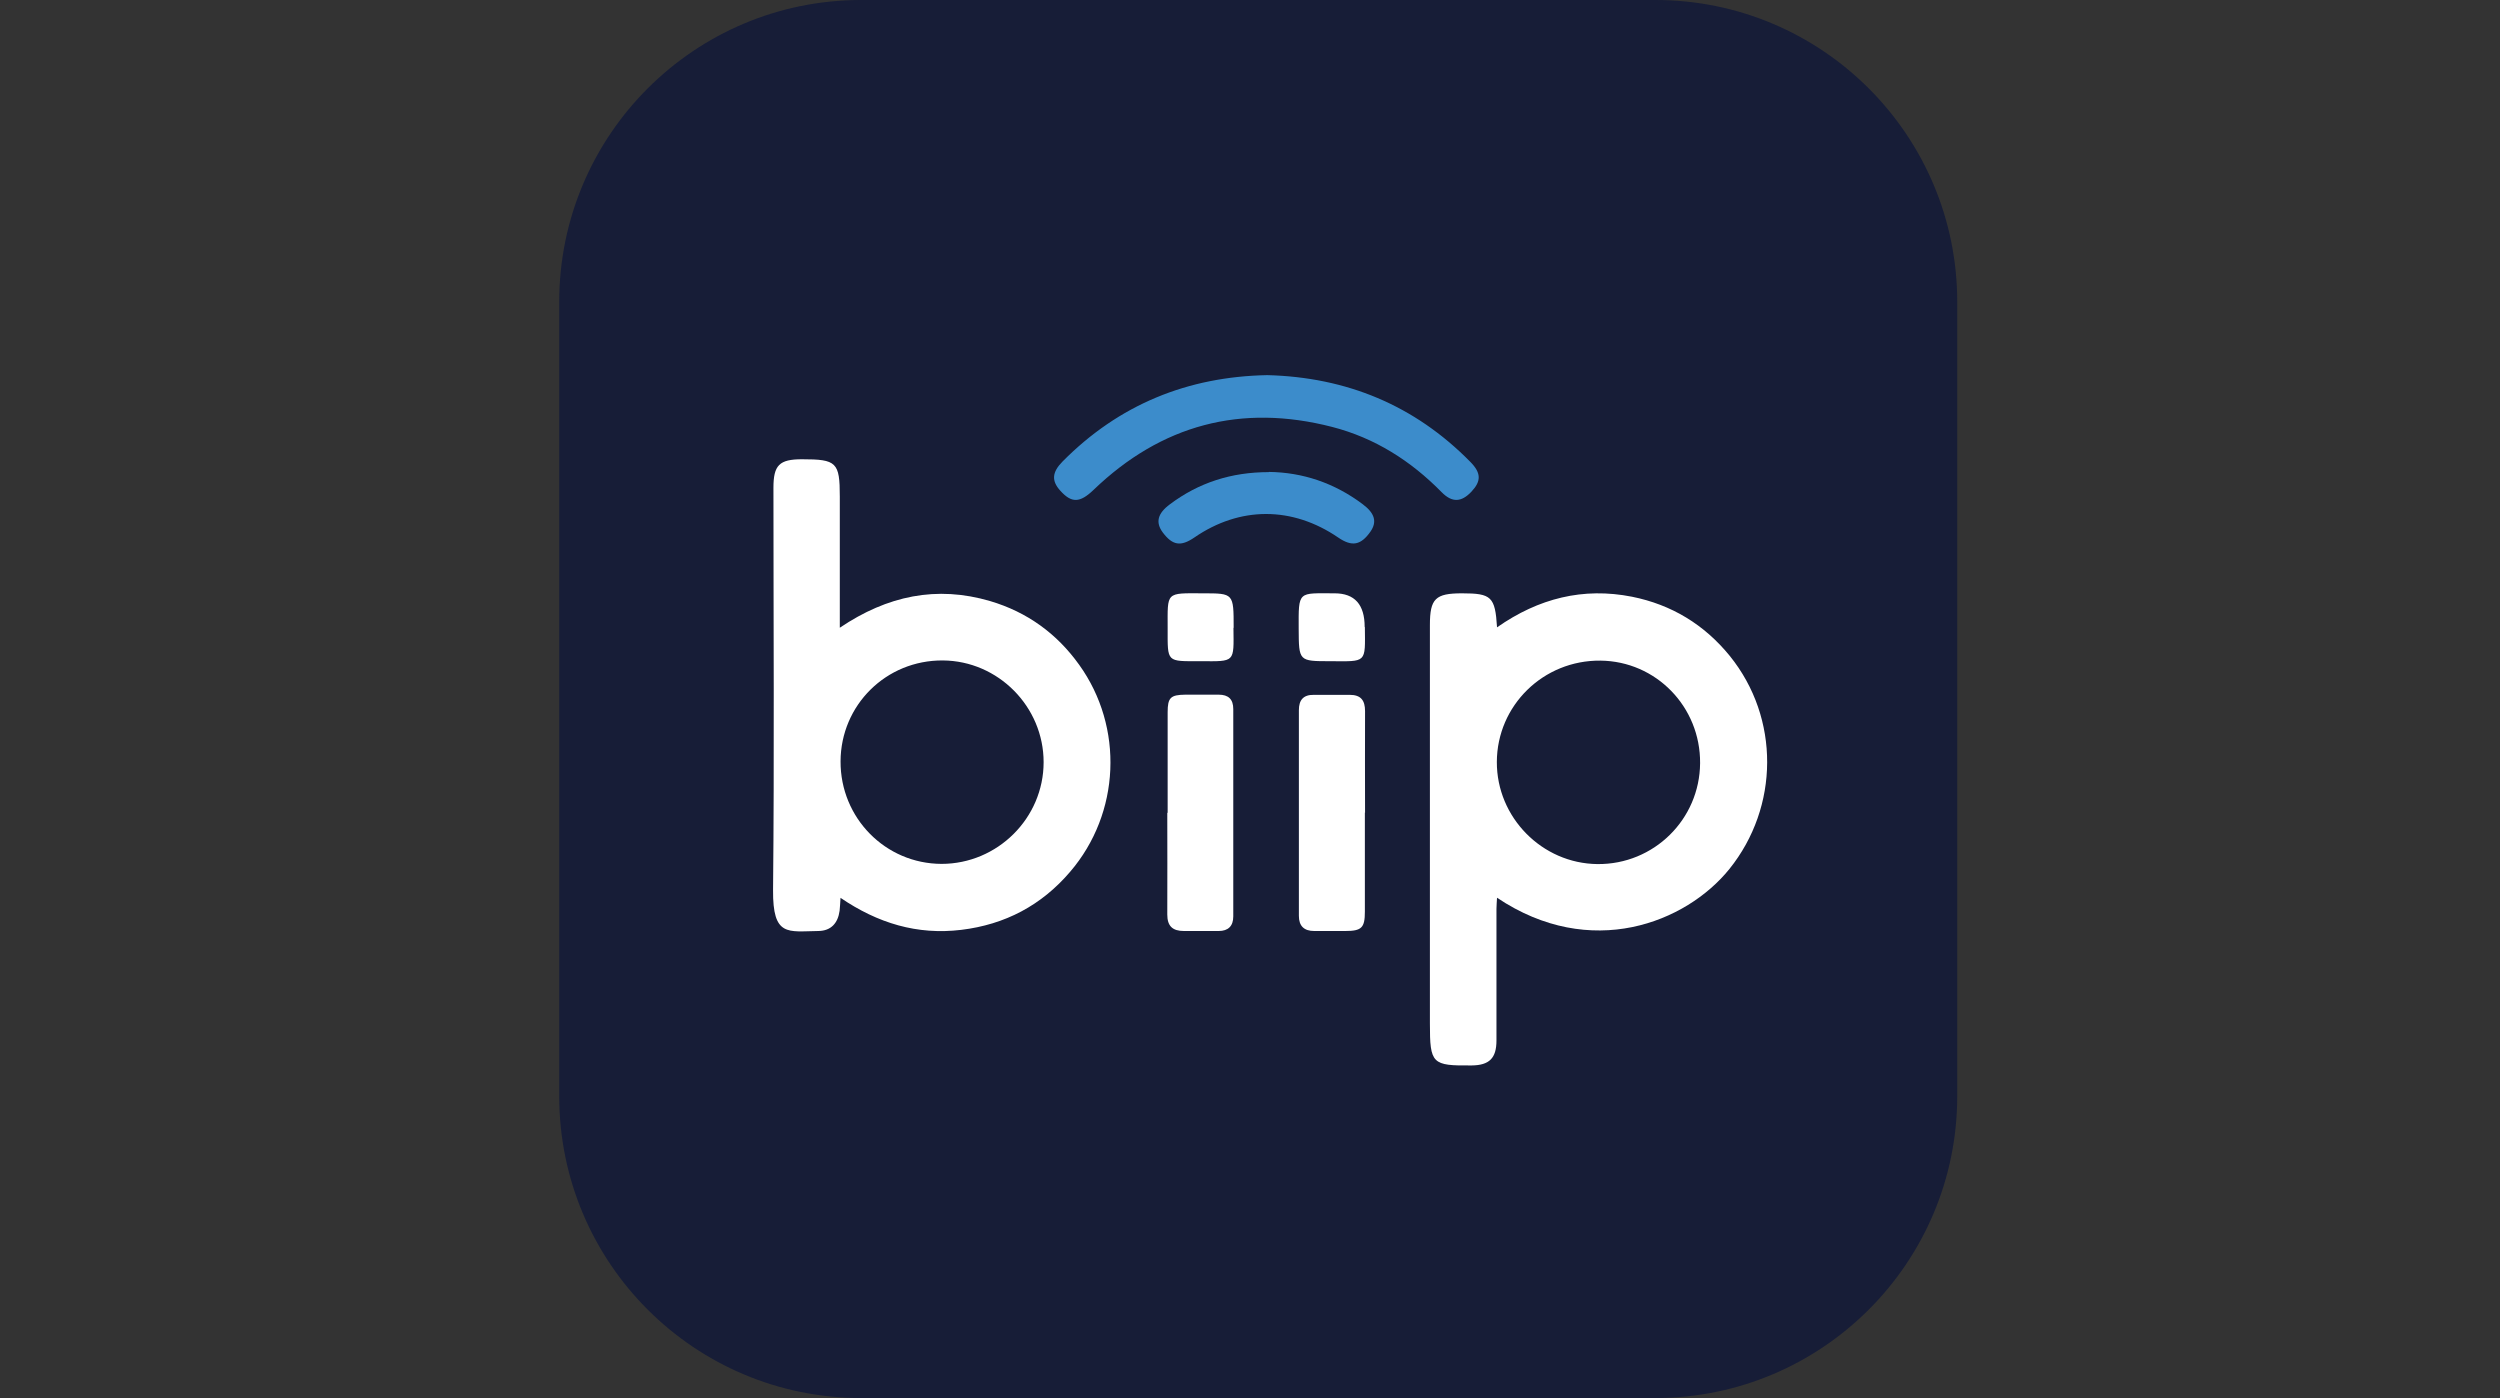 <svg width="152" height="85" viewBox="0 0 152 85" fill="none" xmlns="http://www.w3.org/2000/svg">
<rect x="0" y="0" width="152" height="85" fill="#333333" stroke="none"/>
<g clip-path="url(#clip0_27_809)">
<path d="M100.641 0H52.359C42.219 0 34 8.22 34 18.359V66.641C34 76.781 42.219 85 52.359 85H100.641C110.78 85 119 76.781 119 66.641V18.359C119 8.22 110.78 0 100.641 0Z" fill="#171D37"/>
<path d="M91.019 38.143C93.548 36.373 96.261 35.694 99.227 36.281C101.63 36.764 103.619 37.971 105.171 39.879C108.228 43.661 108.182 49.064 105.148 52.835C102.515 56.099 96.721 58.41 91.019 54.582C91.008 54.835 90.985 55.042 90.985 55.26C90.985 57.927 90.985 60.594 90.985 63.261C90.985 64.342 90.548 64.767 89.479 64.779C87.065 64.802 86.938 64.687 86.938 62.227C86.938 54.157 86.938 46.075 86.938 38.005C86.938 36.396 87.272 36.074 88.892 36.074C90.674 36.074 90.904 36.281 91.019 38.132V38.143ZM103.366 46.397C103.389 42.971 100.687 40.201 97.308 40.166C93.836 40.132 91.019 42.891 91.008 46.328C90.996 49.696 93.755 52.501 97.124 52.536C100.549 52.57 103.343 49.823 103.366 46.397Z" fill="white"/>
<path d="M51.106 54.559C51.083 54.927 51.071 55.157 51.048 55.375C50.945 56.134 50.52 56.594 49.761 56.605C47.898 56.628 46.979 56.973 47.002 54.111C47.082 45.96 47.025 37.81 47.025 29.659C47.025 28.28 47.381 27.923 48.761 27.923C50.864 27.923 51.06 28.107 51.06 30.188C51.06 32.533 51.06 34.867 51.06 37.212C51.06 37.476 51.06 37.752 51.06 38.166C53.957 36.212 56.946 35.591 60.199 36.545C62.452 37.212 64.257 38.523 65.614 40.419C68.338 44.213 68.12 49.444 65.062 53.007C63.326 55.042 61.107 56.215 58.44 56.536C55.773 56.858 53.37 56.134 51.094 54.582L51.106 54.559ZM51.106 46.294C51.094 49.731 53.83 52.513 57.245 52.524C60.647 52.524 63.452 49.742 63.452 46.34C63.452 42.971 60.693 40.178 57.325 40.155C53.876 40.132 51.117 42.868 51.106 46.294Z" fill="white"/>
<path d="M77.052 22.808C81.869 22.934 86.007 24.636 89.398 28.084C90.065 28.762 90.065 29.257 89.456 29.901C88.847 30.544 88.283 30.567 87.651 29.924C85.777 28.015 83.582 26.624 80.995 25.957C75.465 24.532 70.614 25.82 66.487 29.786C65.659 30.579 65.154 30.602 64.464 29.832C63.924 29.234 63.958 28.716 64.602 28.061C68.028 24.601 72.201 22.9 77.052 22.808Z" fill="#3C8CCB"/>
<path d="M82.984 49.398C82.984 51.409 82.984 53.421 82.984 55.433C82.984 56.41 82.788 56.605 81.788 56.605C81.156 56.605 80.535 56.605 79.903 56.605C79.282 56.605 78.972 56.295 78.972 55.686C78.972 51.513 78.972 47.34 78.972 43.178C78.972 42.569 79.236 42.236 79.88 42.247C80.604 42.247 81.34 42.247 82.064 42.247C82.742 42.247 82.995 42.581 82.995 43.236C82.984 45.294 82.995 47.351 82.995 49.42L82.984 49.398Z" fill="white"/>
<path d="M70.993 49.42C70.993 47.386 70.993 45.34 70.993 43.305C70.993 42.419 71.166 42.247 72.063 42.236C72.741 42.236 73.419 42.236 74.097 42.236C74.684 42.236 74.983 42.511 74.983 43.109C74.983 47.317 74.983 51.513 74.983 55.72C74.983 56.306 74.672 56.605 74.097 56.605C73.396 56.605 72.683 56.605 71.982 56.605C71.292 56.605 70.971 56.306 70.971 55.605C70.982 53.547 70.971 51.478 70.971 49.42H70.993Z" fill="white"/>
<path d="M77.144 28.693C79.19 28.716 81.133 29.36 82.857 30.659C83.593 31.211 83.731 31.728 83.329 32.315C82.742 33.154 82.202 33.257 81.363 32.682C78.569 30.774 75.385 30.774 72.614 32.682C71.787 33.246 71.292 33.165 70.695 32.372C70.246 31.763 70.373 31.222 71.132 30.659C72.879 29.349 74.856 28.705 77.144 28.705V28.693Z" fill="#3C8CCB"/>
<path d="M82.984 38.131C83.007 40.339 83.11 40.212 80.88 40.201C78.96 40.201 78.972 40.201 78.96 38.235C78.949 35.89 78.914 36.074 81.144 36.074C82.363 36.074 82.972 36.756 82.972 38.12L82.984 38.131Z" fill="white"/>
<path d="M74.994 38.178C75.017 40.293 75.109 40.212 73.005 40.201C70.902 40.201 70.993 40.304 70.993 38.189C70.993 35.97 70.856 36.062 73.143 36.074C75.006 36.074 75.006 36.074 75.006 38.166L74.994 38.178Z" fill="white"/>
</g>
<defs>
<clipPath id="clip0_27_809">
<rect width="85" height="85" fill="white" transform="translate(34)"/>
</clipPath>
</defs>
</svg>
